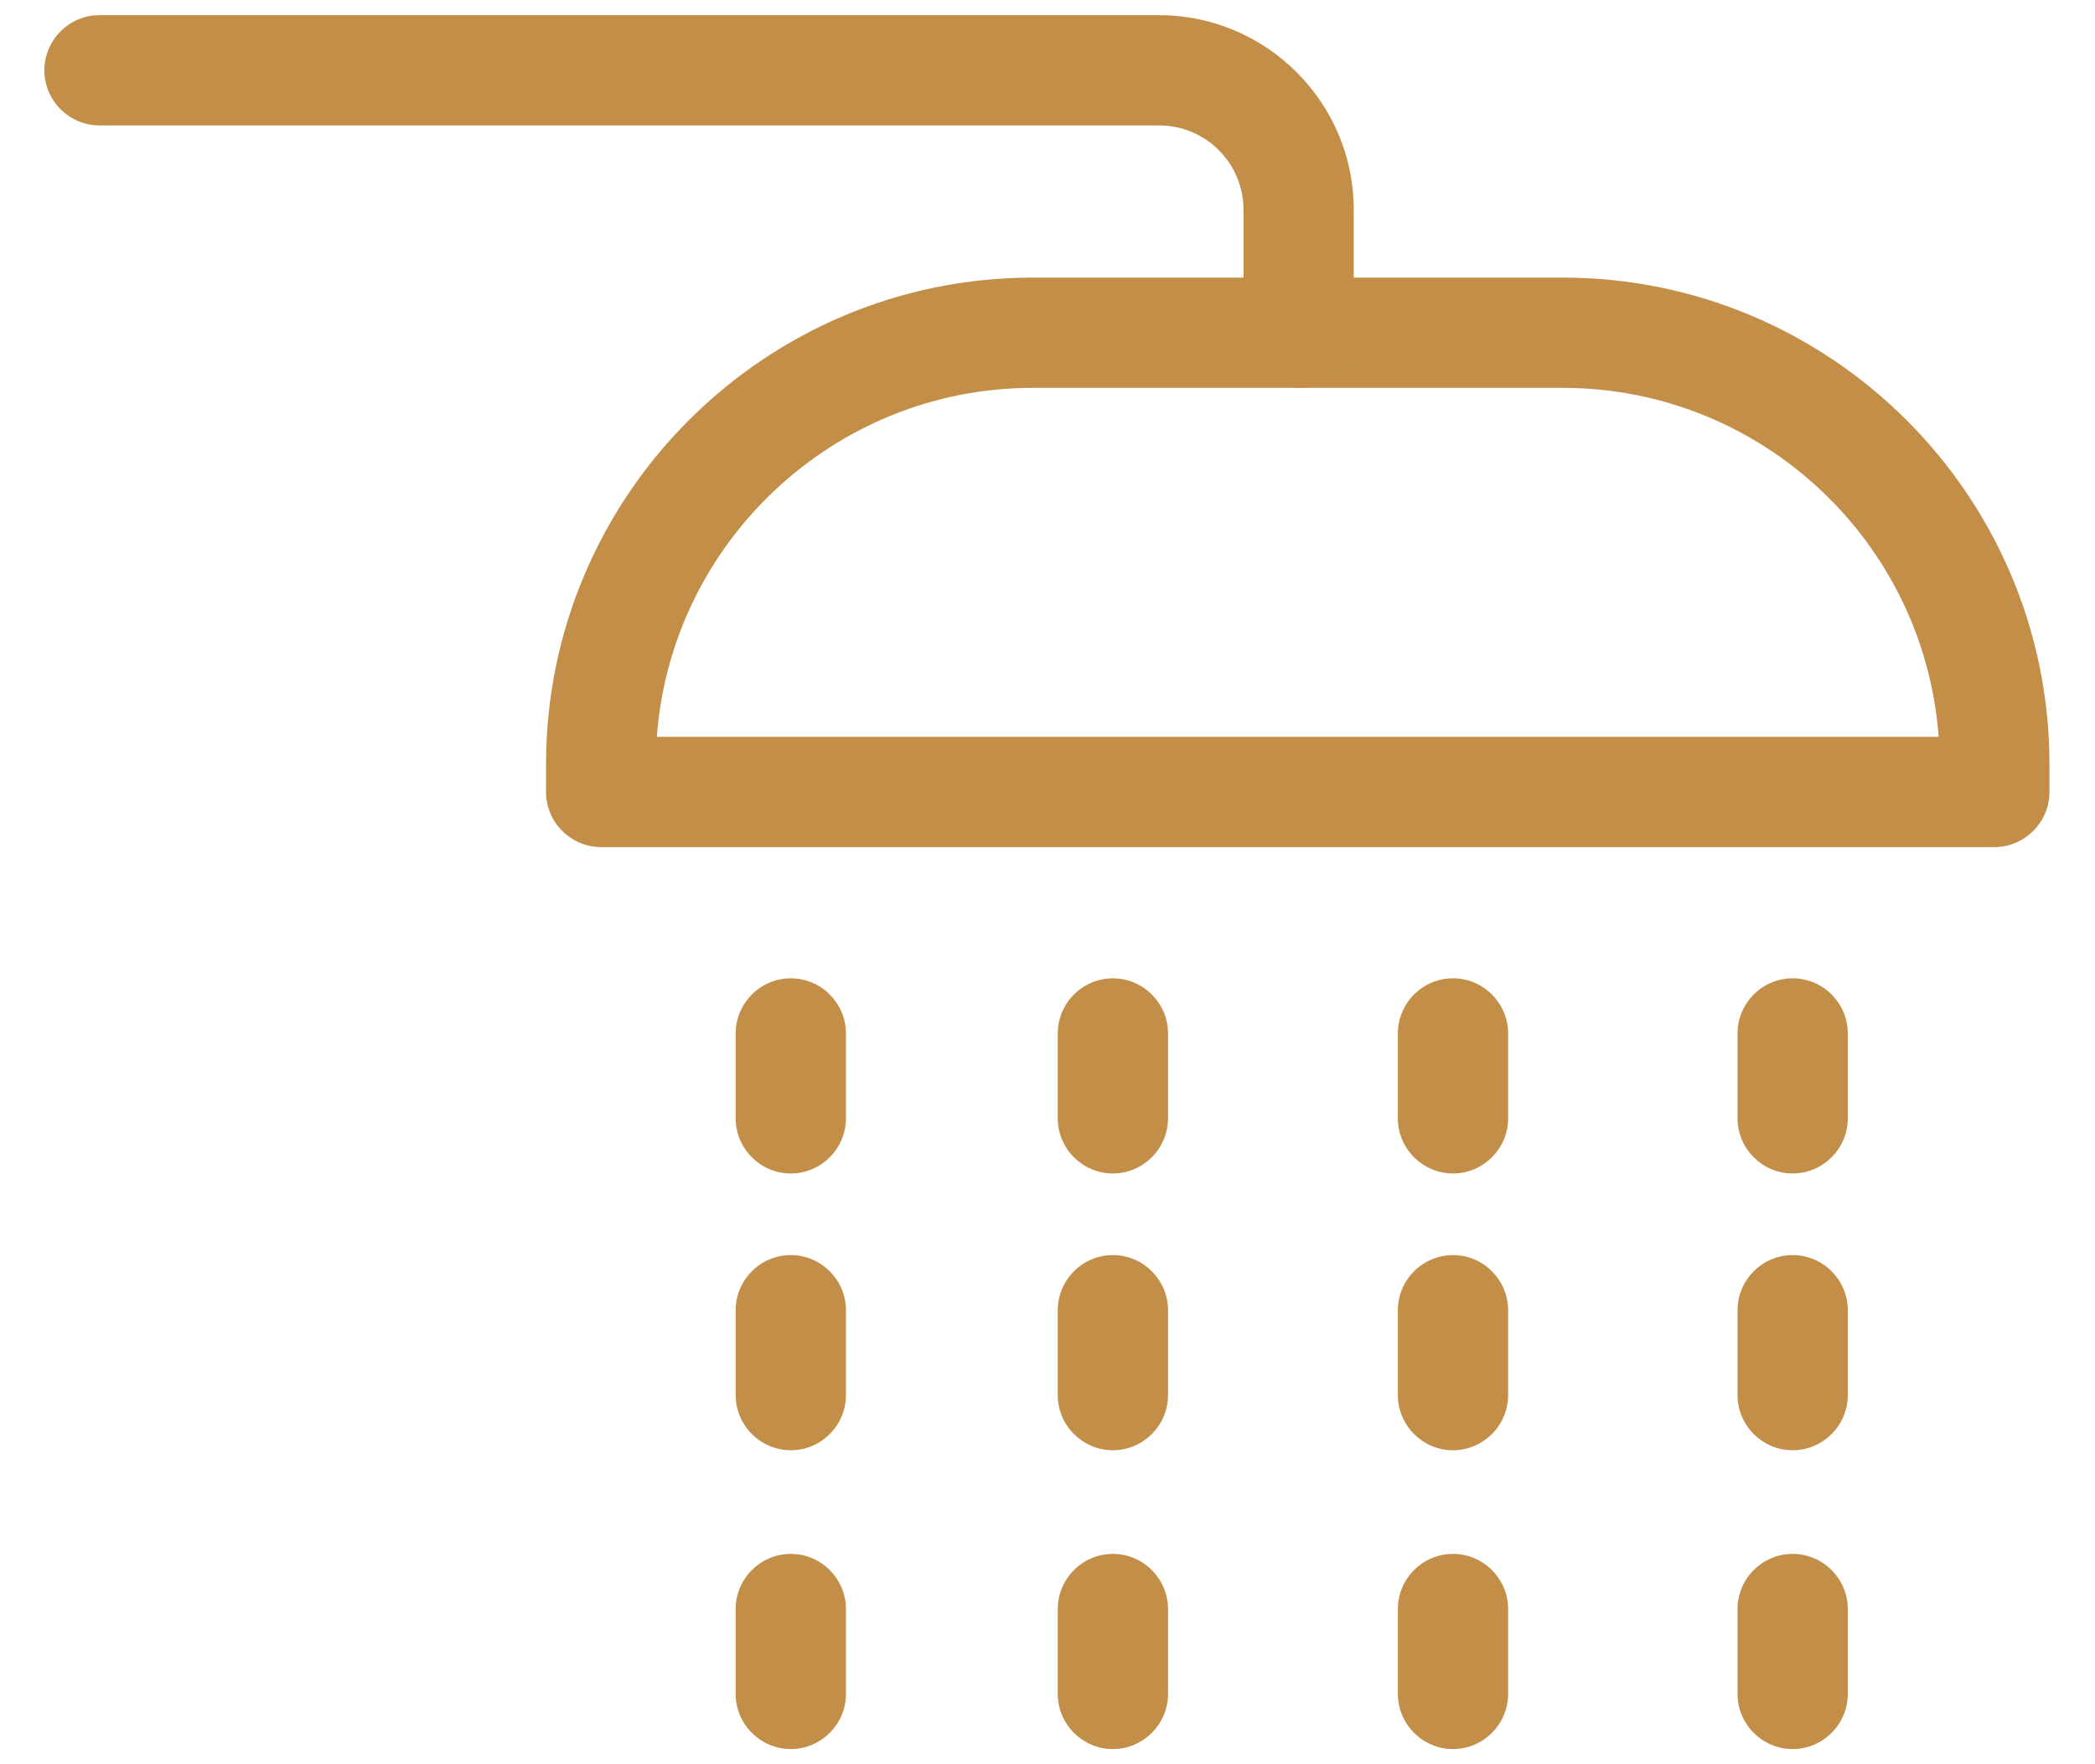 <?xml version="1.0" encoding="UTF-8"?>
<svg xmlns="http://www.w3.org/2000/svg" width="38" height="32" viewBox="0 0 38 32" fill="none">
  <g clip-path="url(#clip0_507_7416)">
    <path d="M36.194 15.365H10.904C10.354 15.365 9.904 14.915 9.904 14.365V13.865C9.904 8.995 13.864 5.035 18.734 5.035H28.344C33.214 5.035 37.174 8.995 37.174 13.865V14.365C37.174 14.915 36.724 15.365 36.174 15.365H36.194ZM11.924 13.365H35.164C34.904 9.825 31.944 7.035 28.344 7.035H18.734C15.134 7.035 12.174 9.835 11.914 13.365H11.924Z" fill="#C28E48"></path>
    <path d="M23.555 7.035C23.005 7.035 22.555 6.585 22.555 6.035V3.805C22.555 2.965 21.875 2.275 21.025 2.275H1.805C1.255 2.275 0.805 1.825 0.805 1.275C0.805 0.725 1.255 0.275 1.805 0.275H21.025C22.965 0.275 24.555 1.855 24.555 3.805V6.035C24.555 6.585 24.105 7.035 23.555 7.035Z" fill="#C28E48"></path>
    <path d="M14.344 21.285C13.794 21.285 13.344 20.835 13.344 20.285V18.745C13.344 18.195 13.794 17.745 14.344 17.745C14.894 17.745 15.344 18.195 15.344 18.745V20.285C15.344 20.835 14.894 21.285 14.344 21.285Z" fill="#C28E48"></path>
    <path d="M20.186 21.285C19.636 21.285 19.186 20.835 19.186 20.285V18.745C19.186 18.195 19.636 17.745 20.186 17.745C20.735 17.745 21.186 18.195 21.186 18.745V20.285C21.186 20.835 20.735 21.285 20.186 21.285Z" fill="#C28E48"></path>
    <path d="M26.355 21.285C25.805 21.285 25.355 20.835 25.355 20.285V18.745C25.355 18.195 25.805 17.745 26.355 17.745C26.905 17.745 27.355 18.195 27.355 18.745V20.285C27.355 20.835 26.905 21.285 26.355 21.285Z" fill="#C28E48"></path>
    <path d="M32.516 21.285C31.966 21.285 31.516 20.835 31.516 20.285V18.745C31.516 18.195 31.966 17.745 32.516 17.745C33.066 17.745 33.516 18.195 33.516 18.745V20.285C33.516 20.835 33.066 21.285 32.516 21.285Z" fill="#C28E48"></path>
    <path d="M14.344 26.305C13.794 26.305 13.344 25.855 13.344 25.305V23.765C13.344 23.215 13.794 22.765 14.344 22.765C14.894 22.765 15.344 23.215 15.344 23.765V25.305C15.344 25.855 14.894 26.305 14.344 26.305Z" fill="#C28E48"></path>
    <path d="M20.186 26.305C19.636 26.305 19.186 25.855 19.186 25.305V23.765C19.186 23.215 19.636 22.765 20.186 22.765C20.735 22.765 21.186 23.215 21.186 23.765V25.305C21.186 25.855 20.735 26.305 20.186 26.305Z" fill="#C28E48"></path>
    <path d="M26.355 26.305C25.805 26.305 25.355 25.855 25.355 25.305V23.765C25.355 23.215 25.805 22.765 26.355 22.765C26.905 22.765 27.355 23.215 27.355 23.765V25.305C27.355 25.855 26.905 26.305 26.355 26.305Z" fill="#C28E48"></path>
    <path d="M32.516 26.305C31.966 26.305 31.516 25.855 31.516 25.305V23.765C31.516 23.215 31.966 22.765 32.516 22.765C33.066 22.765 33.516 23.215 33.516 23.765V25.305C33.516 25.855 33.066 26.305 32.516 26.305Z" fill="#C28E48"></path>
    <path d="M14.344 31.725C13.794 31.725 13.344 31.275 13.344 30.725V29.185C13.344 28.635 13.794 28.185 14.344 28.185C14.894 28.185 15.344 28.635 15.344 29.185V30.725C15.344 31.275 14.894 31.725 14.344 31.725Z" fill="#C28E48"></path>
    <path d="M20.186 31.725C19.636 31.725 19.186 31.275 19.186 30.725V29.185C19.186 28.635 19.636 28.185 20.186 28.185C20.735 28.185 21.186 28.635 21.186 29.185V30.725C21.186 31.275 20.735 31.725 20.186 31.725Z" fill="#C28E48"></path>
    <path d="M26.355 31.725C25.805 31.725 25.355 31.275 25.355 30.725V29.185C25.355 28.635 25.805 28.185 26.355 28.185C26.905 28.185 27.355 28.635 27.355 29.185V30.725C27.355 31.275 26.905 31.725 26.355 31.725Z" fill="#C28E48"></path>
    <path d="M32.516 31.725C31.966 31.725 31.516 31.275 31.516 30.725V29.185C31.516 28.635 31.966 28.185 32.516 28.185C33.066 28.185 33.516 28.635 33.516 29.185V30.725C33.516 31.275 33.066 31.725 32.516 31.725Z" fill="#C28E48"></path>
  </g>
  <defs>
    <clipPath id="clip0_507_7416">
      <rect width="36.39" height="31.45" fill="white" transform="translate(0.805 0.275)"></rect>
    </clipPath>
  </defs>
</svg>
